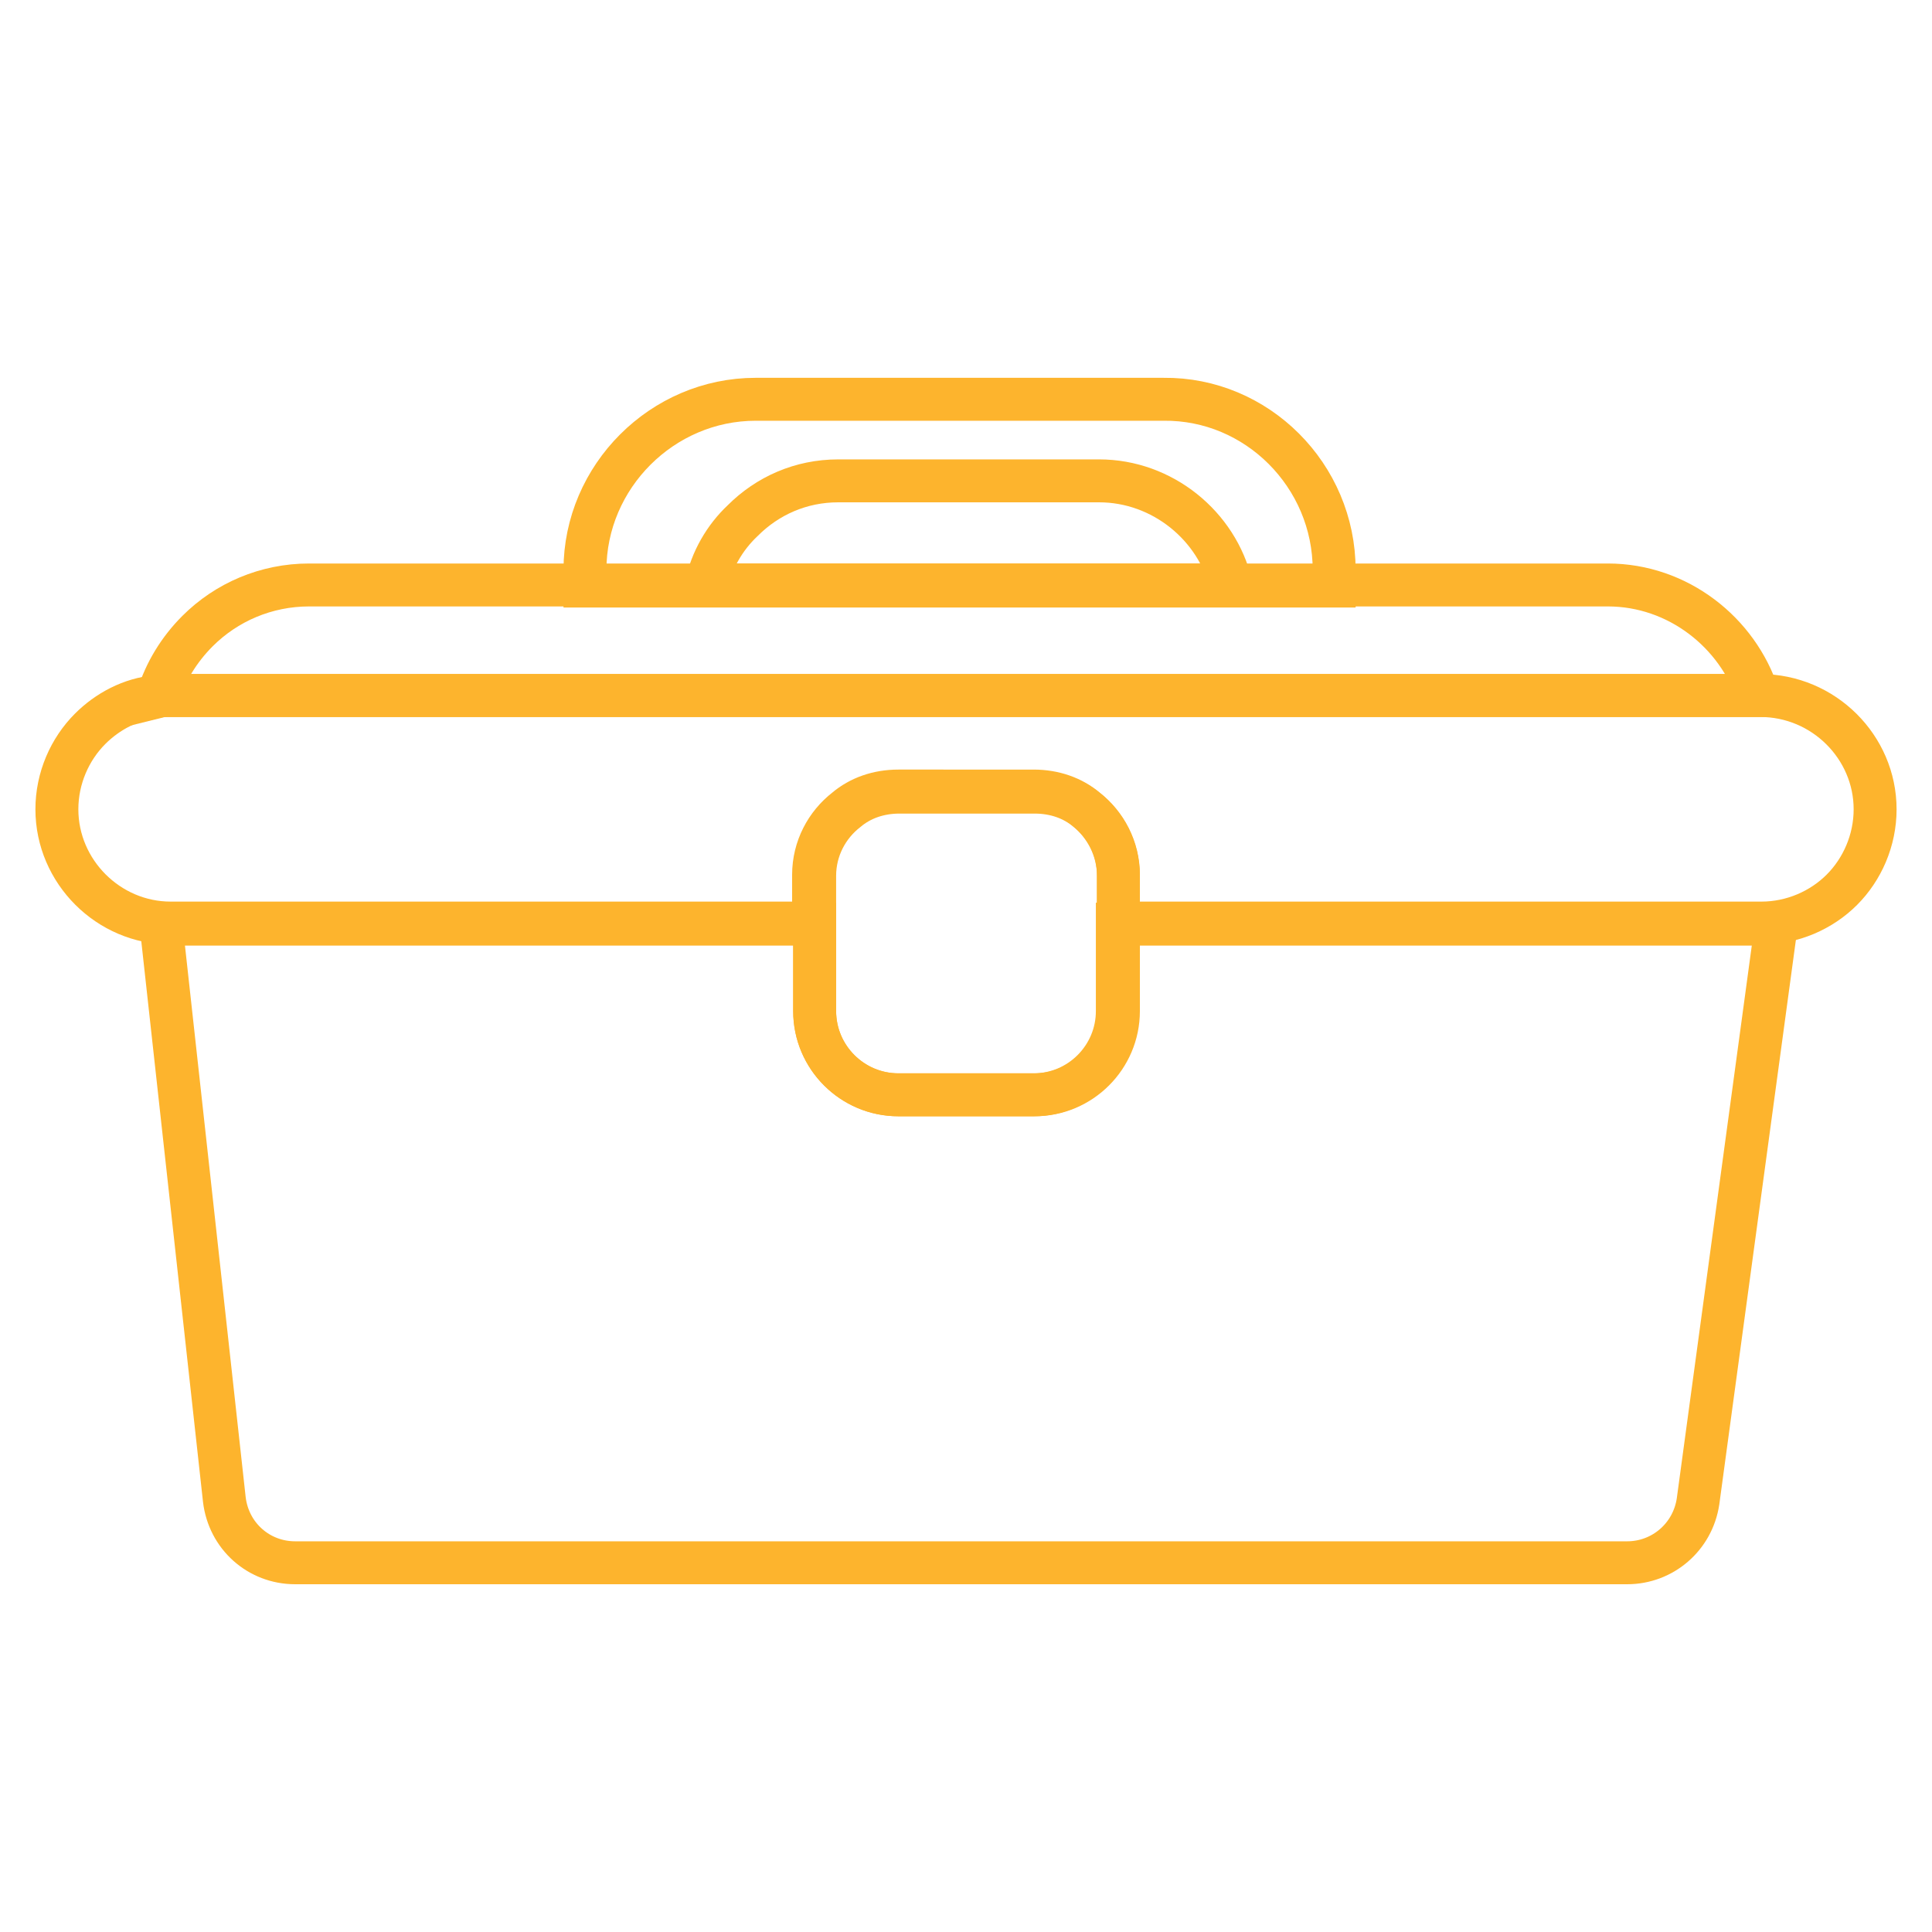 <?xml version="1.0" encoding="utf-8"?>
<!-- Generator: Adobe Illustrator 26.5.0, SVG Export Plug-In . SVG Version: 6.00 Build 0)  -->
<svg version="1.1" id="Layer_1" xmlns="http://www.w3.org/2000/svg" xmlns:xlink="http://www.w3.org/1999/xlink" x="0px" y="0px"
	 viewBox="0 0 180 180" style="enable-background:new 0 0 180 180;" xml:space="preserve">
<style type="text/css">
	.st0{fill:none;stroke:#FDB42D;stroke-width:4;stroke-linecap:round;stroke-miterlimit:10;}
</style>
<path class="st0" d="M165.5,86.1l-7.3,53.8c-0.5,3.3-3.3,5.7-6.6,5.7H27.5c-3.4,0-6.2-2.5-6.6-5.9L15,86.1h60.9v8.1
	c0,4.3,3.5,7.8,7.8,7.8h12.6c4.3,0,7.8-3.5,7.8-7.8v-8.1H165.5z"/>
<path class="st0" d="M174.7,75.4c0,2.9-1.2,5.6-3.1,7.5c-1.9,1.9-4.6,3.1-7.5,3.1h-59.9v-4.5c0-2.5-1.2-4.7-3-6.1
	c-1.3-1.1-3-1.7-4.9-1.7H83.7c-1.9,0-3.6,0.6-4.9,1.7c-1.8,1.4-3,3.6-3,6.1v4.5H15.9c-5.8,0-10.6-4.8-10.6-10.6
	c0-2.9,1.2-5.6,3.1-7.5c1.6-1.6,3.8-2.8,6.2-3c0.4-0.1,0.8-0.1,1.2-0.1h148.2C169.9,64.8,174.7,69.6,174.7,75.4z"/>
<path class="st0" d="M104.2,81.6v12.6c0,4.3-3.5,7.8-7.8,7.8H83.7c-4.3,0-7.8-3.5-7.8-7.8V81.6c0-2.5,1.2-4.7,3-6.1
	c1.3-1.1,3-1.7,4.9-1.7h12.6c1.9,0,3.6,0.6,4.9,1.7C103,76.9,104.2,79.1,104.2,81.6z"/>
<path class="st0" d="M163.8,64.8H15.9c-0.4,0-0.8,0-1.2,0.1c0.7-2.3,2-4.4,3.7-6.1c2.7-2.7,6.4-4.3,10.4-4.3h121
	C156.3,54.5,161.9,58.9,163.8,64.8z"/>
<path class="st0" d="M124.3,53.1v1.5H54.5v-1.5c0-8.7,7.2-15.9,15.9-15.9h38C117.1,37.1,124.3,44.3,124.3,53.1z"/>
<path class="st0" d="M114.7,54.5H65.8c0.5-2.3,1.7-4.4,3.4-6c2.3-2.3,5.4-3.7,8.9-3.7h24.3C108.3,44.8,113.4,49,114.7,54.5z"/>
</svg>
